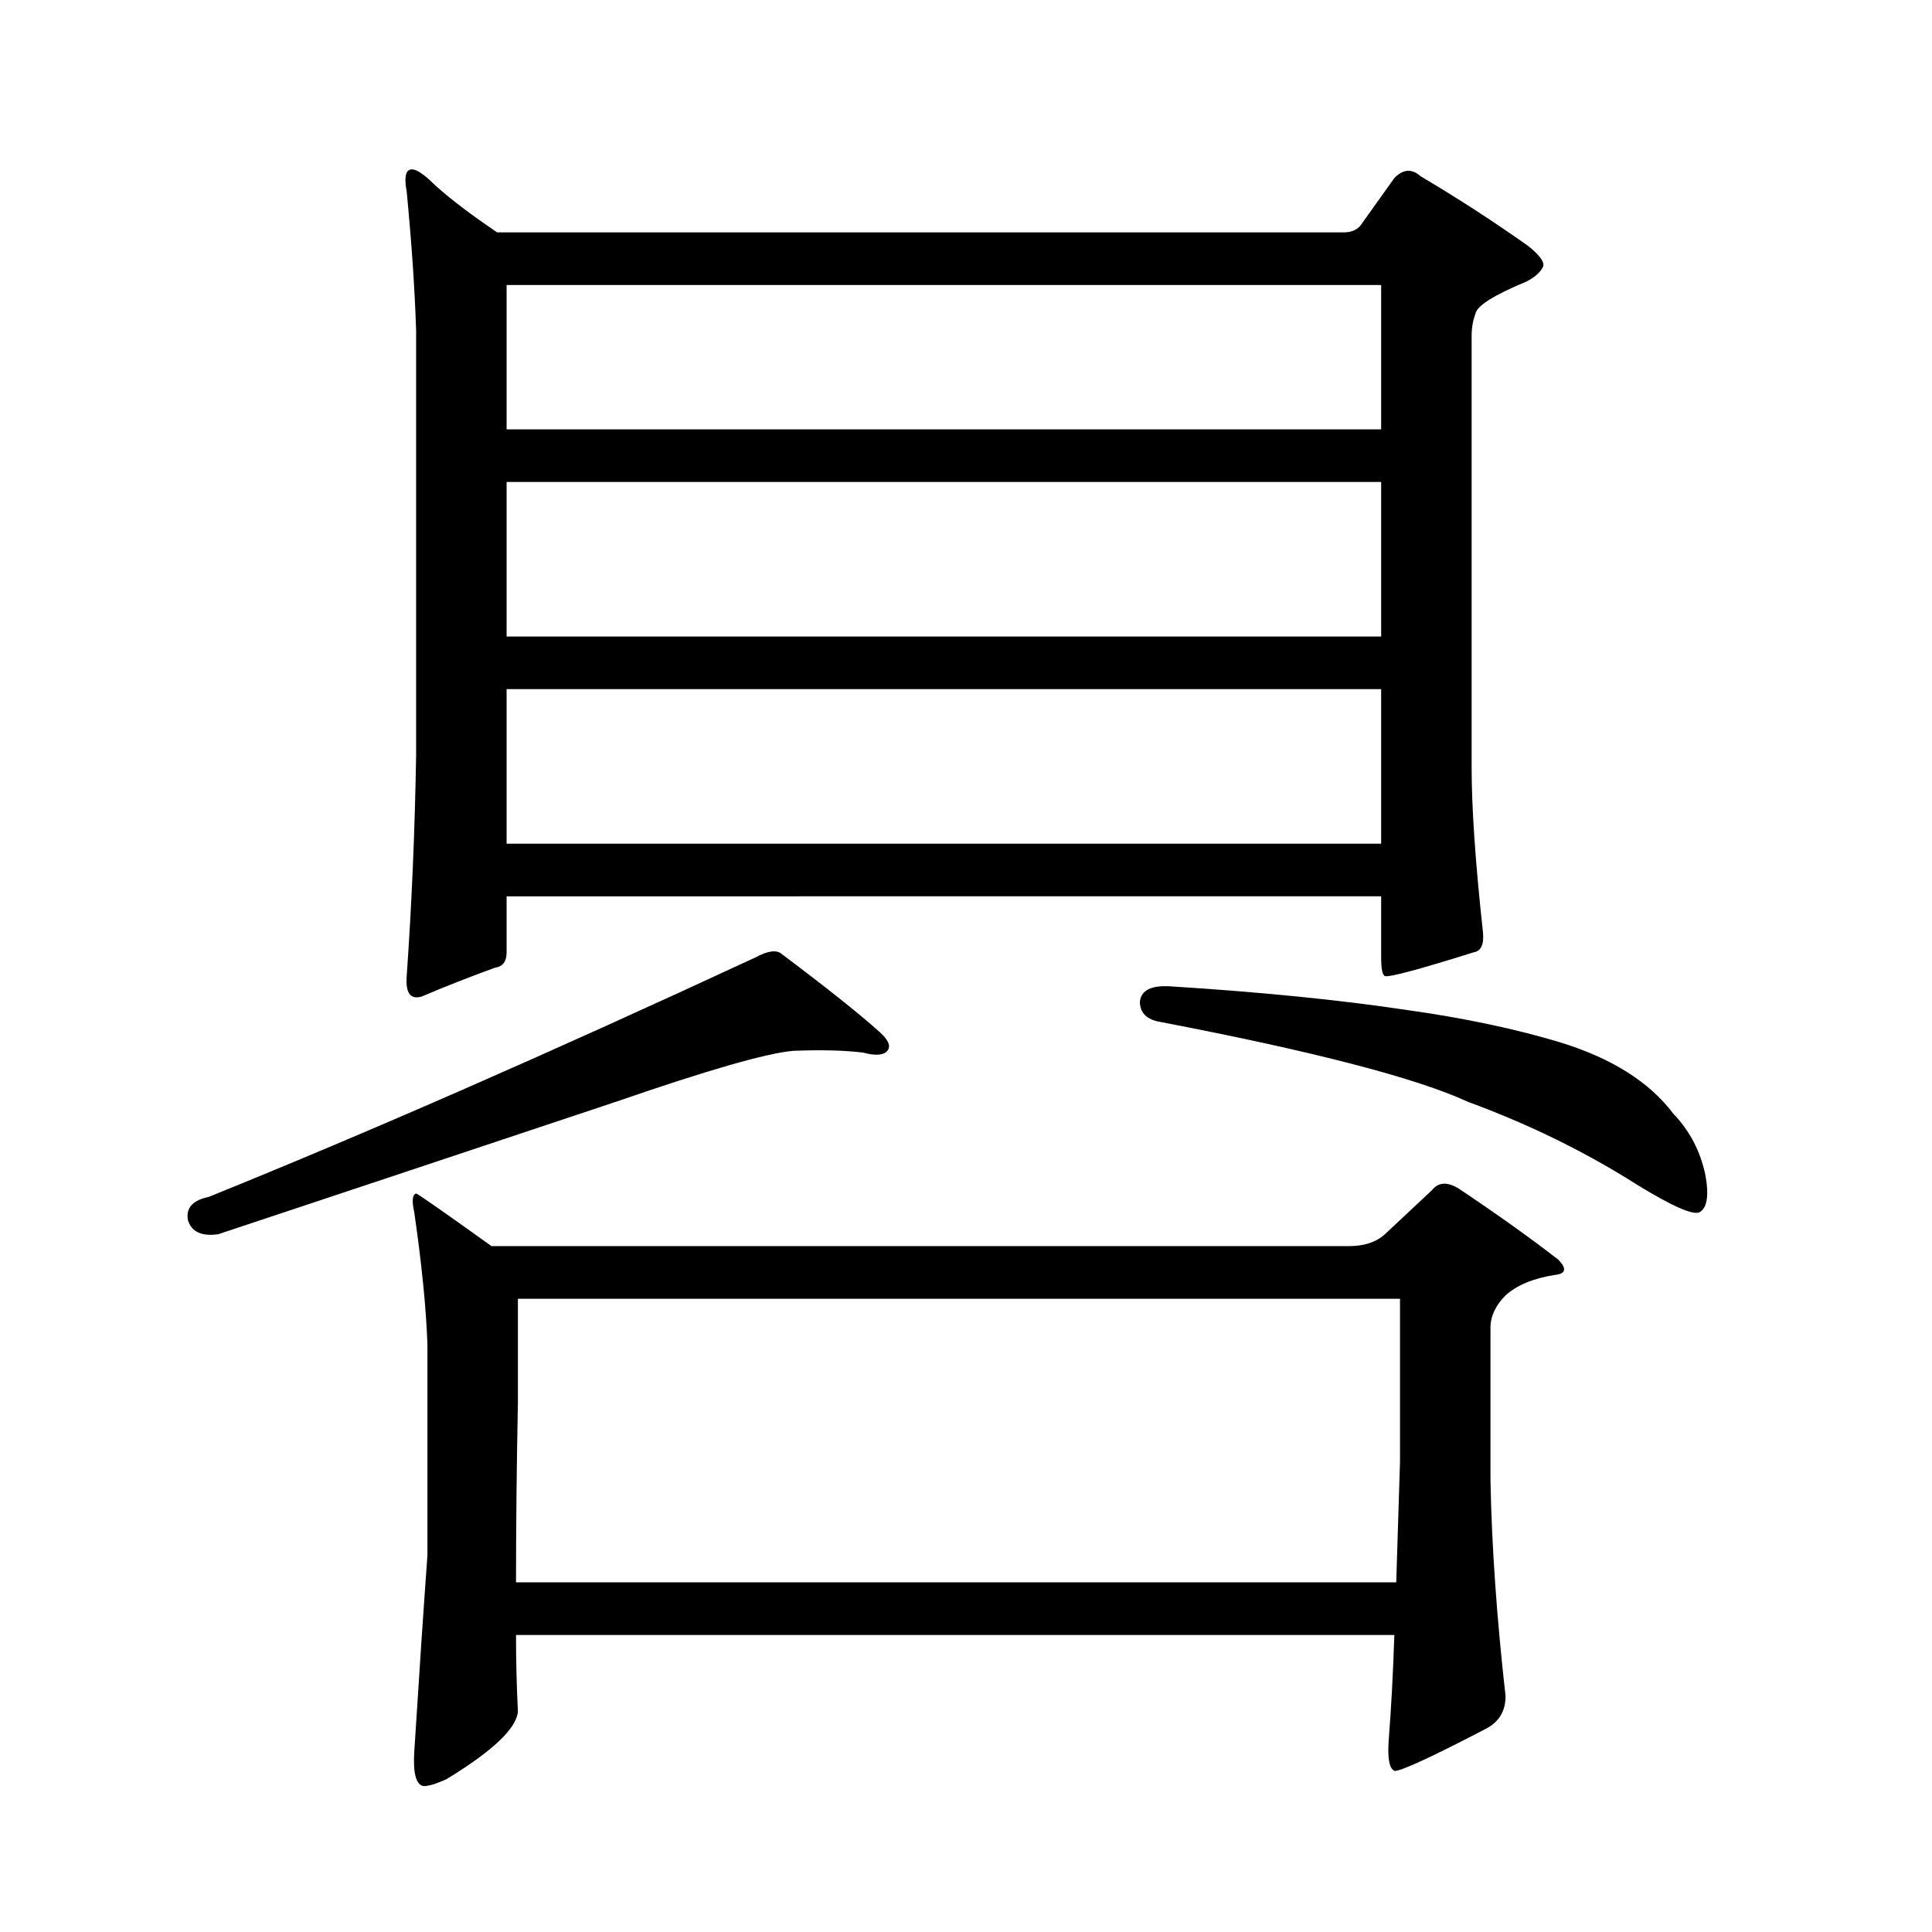 <?xml version="1.0" encoding="utf-8"?>
<!-- Generator: Adobe Illustrator 16.0.0, SVG Export Plug-In . SVG Version: 6.00 Build 0)  -->
<!DOCTYPE svg PUBLIC "-//W3C//DTD SVG 1.1//EN" "http://www.w3.org/Graphics/SVG/1.1/DTD/svg11.dtd">
<svg version="1.1" id="图层_1" xmlns="http://www.w3.org/2000/svg" xmlns:xlink="http://www.w3.org/1999/xlink" x="0px" y="0px"
	 width="1000px" height="1000px" viewBox="0 0 1000 1000" enable-background="new 0 0 1000 1000" xml:space="preserve">
<path d="M404.648,493.816c23.414,17.578,40.319,31.063,50.73,40.43c4.543,4.106,5.854,7.333,3.902,9.668
	c-1.951,2.349-6.188,2.637-12.683,0.879c-9.756-1.167-21.798-1.456-36.097-0.879c-13.658,1.181-44.236,9.97-91.705,26.367
	c-70.242,23.442-138.868,46.294-205.849,68.555c-8.46,1.181-13.658-1.167-15.609-7.031c-1.311-6.44,2.271-10.547,10.731-12.305
	c82.59-33.398,176.901-74.707,282.92-123.926C397.484,492.059,402.042,491.481,404.648,493.816z M704.153,116.766l17.561-24.609
	c4.543-4.683,9.101-4.972,13.658-0.879c18.856,11.138,37.393,23.153,55.608,36.035c5.854,4.696,8.445,8.212,7.805,10.547
	c-1.311,2.938-4.237,5.575-8.78,7.91c-16.92,7.031-25.7,12.606-26.341,16.699c-1.311,3.516-1.951,7.333-1.951,11.426v223.242
	c0,21.094,1.951,49.521,5.854,85.254c0.641,6.454-0.976,9.97-4.878,10.547c-27.972,8.789-43.261,12.896-45.853,12.305
	c-1.311-0.577-1.951-3.804-1.951-9.668v-31.641H262.213v29.004c0,4.696-1.951,7.333-5.854,7.91
	c-13.018,4.696-25.7,9.668-38.048,14.941c-5.854,1.758-8.46-1.758-7.805-10.547c2.592-36.914,4.223-74.995,4.878-114.258V171.258
	c-0.655-21.094-2.286-45.112-4.878-72.07c-1.311-7.031-0.655-10.835,1.951-11.426c1.951-0.577,5.198,1.181,9.756,5.273
	c7.805,7.622,19.512,16.699,35.121,27.246h438.038C699.275,120.281,702.202,119.114,704.153,116.766z M267.091,846.258
	c0,13.472,0.32,26.655,0.976,39.551c-0.655,8.789-13.018,20.503-37.072,35.156c-5.213,2.335-9.115,3.516-11.707,3.516
	c-3.902-0.591-5.533-6.454-4.878-17.578c2.592-41.021,4.878-75.009,6.829-101.953V695.965c-0.655-18.745-2.927-41.597-6.829-68.555
	c-1.311-5.851-0.976-9.077,0.976-9.668c0.641,0,13.658,9.091,39.023,27.246H698.3c7.805,0,13.979-2.046,18.536-6.152l24.39-22.852
	c3.247-4.093,7.805-4.395,13.658-0.879c20.152,13.485,37.393,25.79,51.706,36.914c4.543,4.696,3.902,7.333-1.951,7.91
	c-11.066,1.758-19.512,5.273-25.365,10.547c-5.213,5.273-7.805,10.849-7.805,16.699v79.102c0.641,33.976,3.247,71.191,7.805,111.621
	c0,7.608-3.262,13.184-9.756,16.699c-29.268,15.229-45.212,22.55-47.804,21.973c-2.606-1.181-3.582-6.454-2.927-15.82
	c1.296-16.411,2.271-34.579,2.927-54.492H267.091z M262.213,147.527v74.707h452.672v-74.707H262.213z M262.213,249.48v79.98h452.672
	v-79.98H262.213z M262.213,356.707v79.98h452.672v-79.98H262.213z M267.091,819.012h455.599c0.641-19.927,1.296-40.731,1.951-62.402
	v-84.375H268.066v53.613C267.411,759.246,267.091,790.296,267.091,819.012z M590.01,518.426c0.641-5.851,5.854-8.487,15.609-7.91
	c46.828,2.938,87.803,7.031,122.924,12.305c29.268,4.106,55.608,9.668,79.022,16.699c26.661,8.212,46.173,20.517,58.535,36.914
	c8.445,8.789,13.979,19.336,16.585,31.641c1.951,10.547,0.976,17.001-2.927,19.336c-3.262,1.758-13.993-2.925-32.194-14.063
	c-26.676-16.987-55.943-31.339-87.803-43.066c-26.676-12.305-79.678-26.065-159.021-41.309
	C593.577,527.806,590.01,524.29,590.01,518.426z"/>
</svg>
